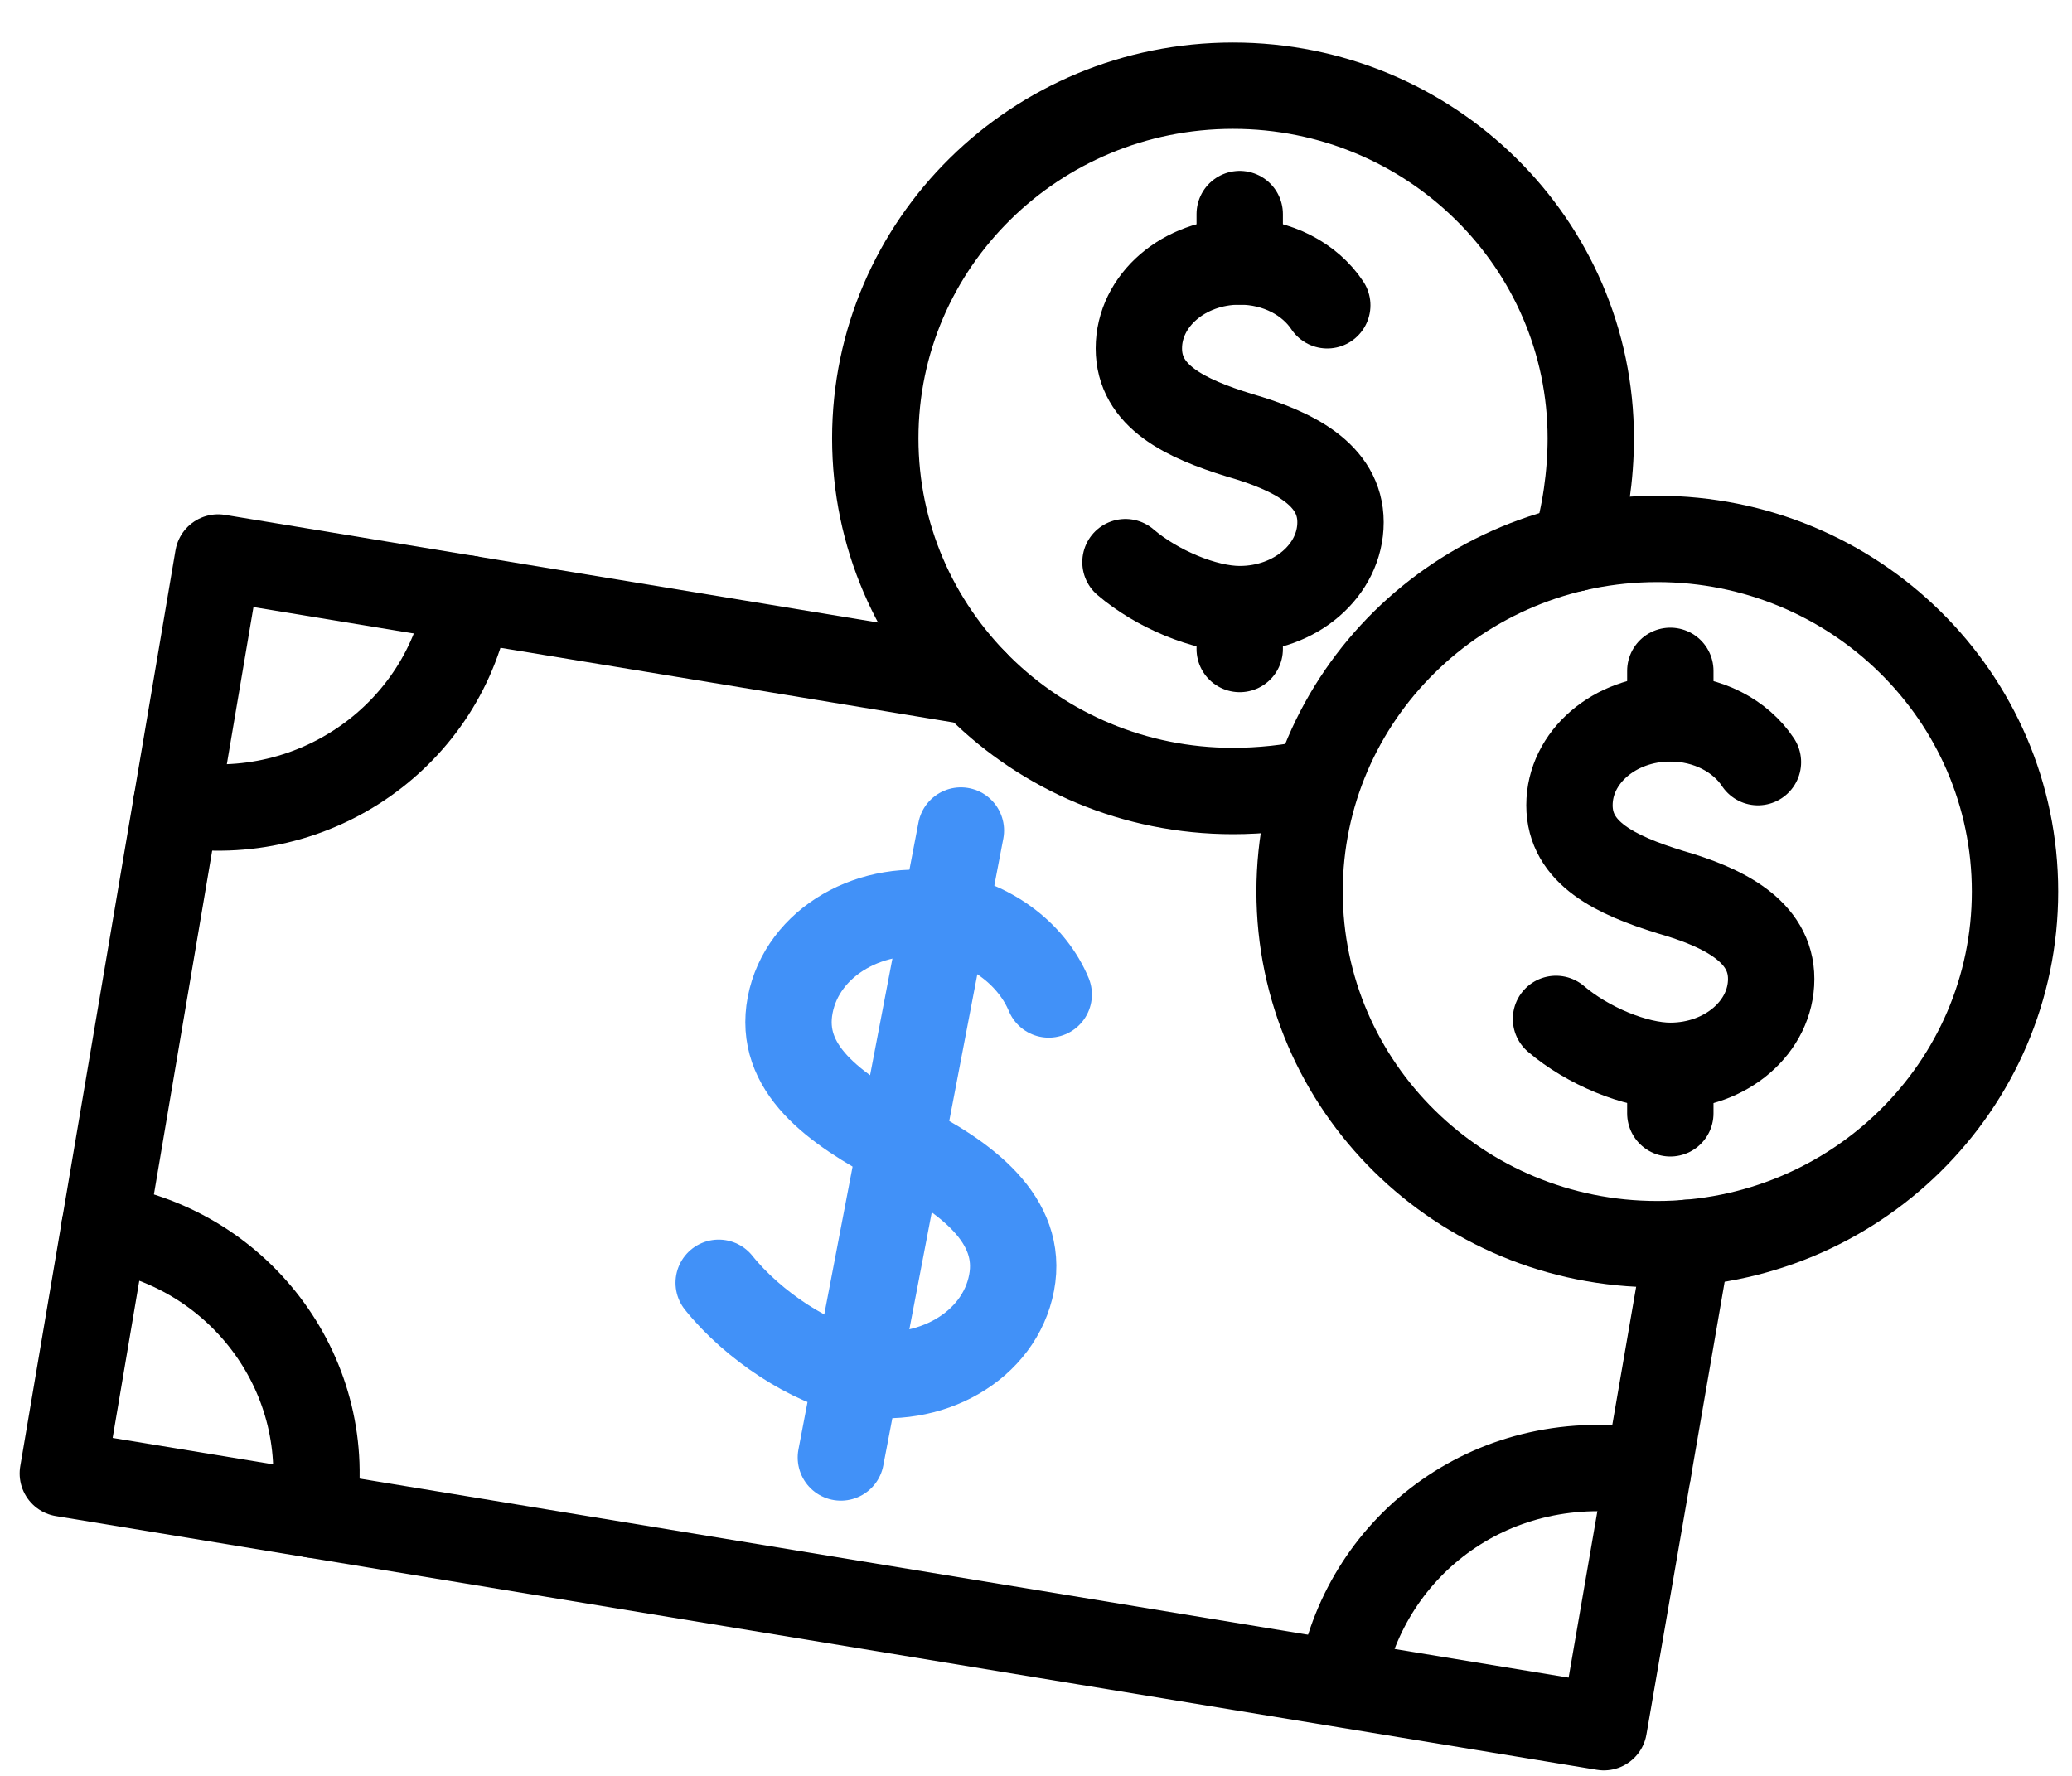 <?xml version="1.0" encoding="UTF-8"?>
<svg width="28px" height="24px" viewBox="0 0 28 24" version="1.1" xmlns="http://www.w3.org/2000/svg" xmlns:xlink="http://www.w3.org/1999/xlink">
    <!-- Generator: Sketch 48.2 (47327) - http://www.bohemiancoding.com/sketch -->
    <title>Icon_cm_6</title>
    <desc>Created with Sketch.</desc>
    <defs></defs>
    <g id="Pricing_page_ss" stroke="none" stroke-width="1" fill="none" fill-rule="evenodd" transform="translate(-920, -631)" stroke-linecap="round" stroke-linejoin="round">
        <g id="Icon_cm_6" transform="translate(920, 632)" stroke-width="1.167">
            <polyline id="Stroke-4791" stroke="#000000" points="22.805 15.796 21.674 22.342 0.849 18.913 2.947 6.534 13.169 8.219"></polyline>
            <path d="M1.413,15.581 C3.281,15.888 4.542,17.629 4.229,19.469" id="Stroke-4792" stroke="#000000"></path>
            <path d="M18.127,21.687 C18.472,19.863 20.197,18.541 22.269,18.898" id="Stroke-4793" stroke="#000000"></path>
            <path d="M6.327,7.091 C6.015,8.931 4.249,10.175 2.382,9.866" id="Stroke-4794" stroke="#000000"></path>
            <path d="M17.787,9.57 C17.439,9.648 17.033,9.69 16.662,9.69 C13.992,9.69 11.828,7.556 11.828,4.924 C11.828,2.292 13.992,0.158 16.662,0.158 C19.332,0.158 21.497,2.292 21.497,4.924 C21.497,5.417 21.42,5.964 21.279,6.411" id="Stroke-4795" stroke="#000000"></path>
            <path d="M27.23,11.049 C27.23,13.681 25.066,15.814 22.395,15.814 C19.725,15.814 17.562,13.681 17.562,11.049 C17.562,8.416 19.725,6.283 22.395,6.283 C25.066,6.283 27.23,8.416 27.23,11.049 Z" id="Stroke-4796" stroke="#000000"></path>
            <path d="M9.712,16.336 C10.176,16.915 10.965,17.433 11.583,17.548 C12.572,17.732 13.507,17.19 13.67,16.337 C13.833,15.485 13.058,14.903 12.173,14.46 C11.262,13.981 10.514,13.436 10.678,12.582 C10.842,11.73 11.777,11.187 12.765,11.372 C13.431,11.497 13.954,11.918 14.172,12.44" id="Stroke-4797" stroke="#4191F8"></path>
            <path d="M12.985,10.224 L11.363,18.697" id="Stroke-4798" stroke="#4191F8"></path>
            <path d="M21.027,12.77 C21.45,13.132 22.102,13.404 22.572,13.404 C23.324,13.404 23.935,12.879 23.935,12.23 C23.935,11.582 23.284,11.261 22.572,11.056 C21.835,10.828 21.209,10.531 21.209,9.882 C21.209,9.233 21.819,8.708 22.572,8.708 C23.078,8.708 23.522,8.946 23.756,9.3" id="Stroke-4799" stroke="#000000"></path>
            <path d="M22.572,8.066 L22.572,8.707" id="Stroke-4800" stroke="#000000"></path>
            <path d="M22.572,13.405 L22.572,14.046" id="Stroke-4801" stroke="#000000"></path>
            <path d="M15.209,6.597 C15.631,6.959 16.283,7.232 16.752,7.232 C17.506,7.232 18.115,6.706 18.115,6.057 C18.115,5.409 17.465,5.088 16.752,4.883 C16.015,4.656 15.39,4.357 15.39,3.708 C15.39,3.06 16.001,2.534 16.752,2.534 C17.26,2.534 17.702,2.773 17.936,3.126" id="Stroke-4802" stroke="#000000"></path>
            <path d="M16.753,1.893 L16.753,2.535" id="Stroke-4803" stroke="#000000"></path>
            <path d="M16.753,7.417 L16.753,7.771" id="Stroke-4804" stroke="#000000"></path>
        </g>
    </g>
</svg>